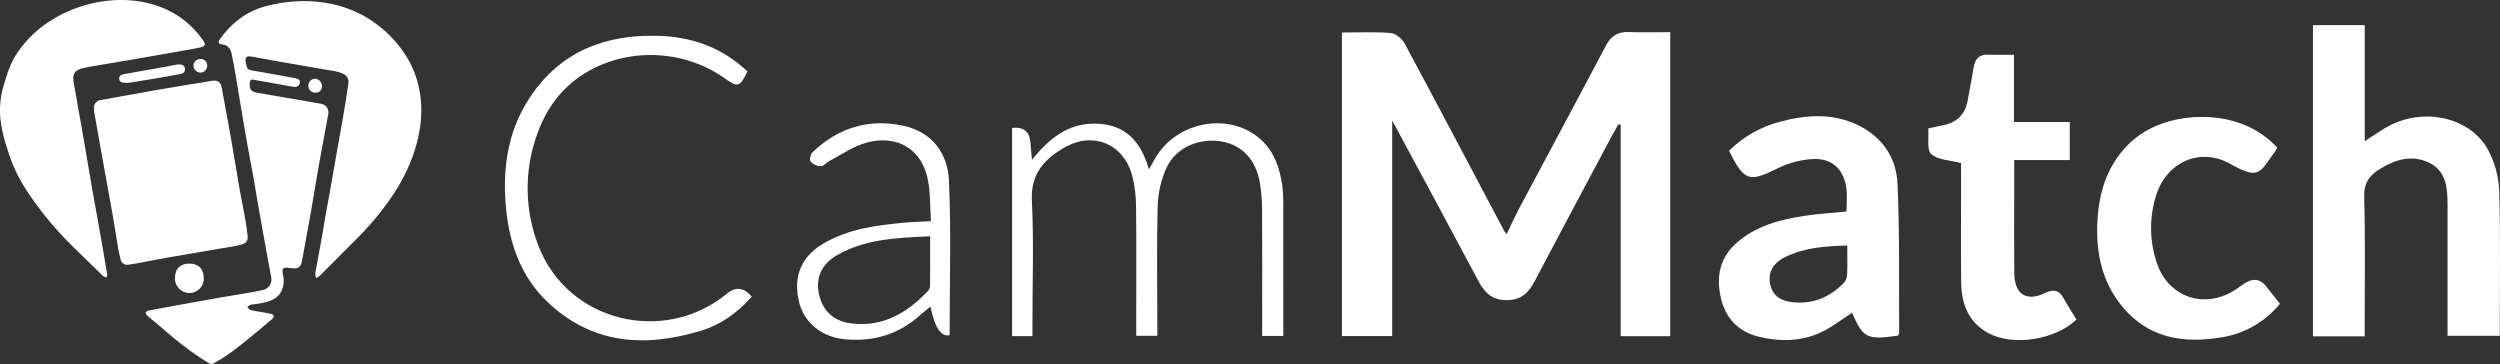 <?xml version="1.0" encoding="UTF-8"?><svg id="Layer_2" xmlns="http://www.w3.org/2000/svg" xmlns:xlink="http://www.w3.org/1999/xlink" viewBox="0 0 1034.39 150.77"><rect x="0" y="0" width="1034.39" height="150.77" fill="#333333" stroke="none"/><defs><style>.cls-1{fill:none;}.cls-2{clip-path:url(#clippath);}.cls-3{fill:#fff;}</style><clipPath id="clippath"><rect class="cls-1" x="0" y="0" width="1034.39" height="150.76"/></clipPath></defs><g id="Logo"><g class="cls-2"><g id="Gruppe_1"><path id="Pfad_2" class="cls-3" d="M85.99,149.97c-.27-.17-.53-.34-.79-.49-.86-.5-1.7-1.03-2.54-1.56-5.25-3.54-10.26-7.44-14.98-11.66-1.26-1.08-2.53-2.15-3.8-3.21-.96-.8-1.97-1.56-2.88-2.42-.37-.35-.83-1.01-.72-1.36,.12-.38,.83-.71,1.33-.81,4.2-.81,8.4-1.57,12.6-2.33,5.33-.97,10.66-1.94,15.99-2.88,3.48-.61,6.98-1.14,10.46-1.74,2.75-.47,5.51-.94,8.24-1.51,2.31-.58,3.77-2.86,3.33-5.2-.9-4.76-1.75-9.53-2.62-14.3-.82-4.54-1.66-9.08-2.45-13.62-.76-4.38-1.46-8.78-2.24-13.15-.76-4.26-1.59-8.52-2.37-12.78-.53-2.91-1.05-5.83-1.54-8.75-1.15-6.86-2.27-13.72-3.43-20.58-.52-3.03-1.07-6.06-1.67-9.08-.46-2.32-1.58-3.98-4.21-4.24-1.37-.14-1.59-.84-.77-2,4.79-6.81,11.04-11.65,19.17-13.78,15.62-4.09,32.97-2.38,46.03,7.72,5.18,3.88,9.53,8.76,12.78,14.36,10.27,18.21,4.64,39.65-6.34,56.1-4.51,6.67-9.68,12.87-15.41,18.52-4.96,4.96-9.89,9.95-14.86,14.9-.47,.36-.98,.66-1.53,.9-.22-.6-.33-1.22-.34-1.86,.79-4.55,1.68-9.08,2.49-13.62,.67-3.7,1.26-7.42,1.92-11.13,.83-4.71,1.7-9.42,2.54-14.13,.65-3.65,1.25-7.31,1.9-10.95,.85-4.77,1.75-9.53,2.56-14.3s1.6-9.56,2.29-14.35c.32-2.18-.64-3.6-2.71-4.41-.96-.37-1.95-.65-2.96-.83-7.36-1.29-14.72-2.52-22.08-3.8-4.05-.7-8.07-1.5-12.12-2.19-2.47-.42-3.01,.19-2.53,2.65,.53,2.68,.68,2.73,3.4,3.2,5.62,.96,11.24,1.99,16.84,3.02,1.15,.21,2.44,.53,2.05,2.12-.36,1.45-1.61,1.66-2.89,1.44-5.56-.97-11.11-1.96-16.65-2.97-.44-.08-.87,.2-.98,.64-.66,2.92,.15,4.36,2.82,4.81,8.93,1.53,17.87,3.07,26.8,4.61,1.93,.47,3.12,2.4,2.68,4.33-1.19,6.62-2.48,13.22-3.66,19.84-1.22,6.9-2.33,13.82-3.53,20.73-.91,5.22-1.89,10.43-2.85,15.65-.32,1.74-.61,3.48-1,5.2-.41,1.81-1.68,2.47-3.46,2.3-.74-.07-1.48-.15-2.21-.23-1.84-.22-2.42,.35-2.15,2.19,.2,.89,.34,1.79,.44,2.69,.13,4.49-1.88,7.52-6.14,8.99-1.69,.49-3.42,.86-5.16,1.11-.79,.06-1.58,.16-2.37,.3-.53,.26-1.01,.61-1.42,1.02,.43,.39,.79,.98,1.29,1.13,1.1,.3,2.21,.54,3.34,.69,1.68,.3,3.38,.54,5.05,.91,.5,.11,1.19,.48,1.3,.87,.1,.36-.35,1.03-.74,1.35-3.92,3.31-7.82,6.65-11.85,9.84-2.13,1.69-4.28,3.36-6.53,4.91-1.11,.76-2.24,1.5-3.4,2.19-.58,.34-1.16,.67-1.75,.99-.21,.11-1.33,.88-1.52,.8-.51-.22-1.01-.48-1.47-.79h0Z"/><path id="Pfad_3" class="cls-3" d="M.15,42.3c.14-1.47,.37-2.94,.69-4.38,.38-1.74,1-3.4,1.46-5.11,.5-1.81,1.13-3.59,1.86-5.32,.09-.21,.18-.41,.27-.62,.77-1.79,1.71-3.51,2.8-5.12,.99-1.44,2.05-2.83,3.19-4.16C25.22,.25,55.22-6.27,74.63,7.22c.57,.4,1.12,.81,1.67,1.23,2.87,2.28,5.4,4.95,7.52,7.94,1.45,2.02,1.27,2.78-1.11,3.28-3.96,.82-7.96,1.45-11.95,2.16-4.49,.79-8.98,1.6-13.47,2.37-4.15,.72-8.32,1.41-12.48,2.12-3.54,.61-7.1,1.11-10.6,1.9-3.29,.75-4.32,2.45-3.74,5.79,1.42,8.25,2.92,16.5,4.36,24.75,1.13,6.51,2.19,13.04,3.33,19.55,1.28,7.3,2.65,14.58,3.94,21.88,.79,4.49,1.54,8.99,2.26,13.49,.06,.36-.26,.77-.4,1.16-.51-.18-.99-.43-1.43-.74-3.94-3.81-7.86-7.63-11.77-11.47-6.85-6.63-13.02-13.93-18.41-21.79-2.02-2.96-3.85-6.04-5.47-9.24-1.53-3.2-2.81-6.52-3.83-9.92-1.46-4.18-2.44-8.5-2.93-12.9-.19-2.16-.18-4.33,.03-6.48h0Z"/><path id="Pfad_4" class="cls-3" d="M53.01,109.54c-1.44,.21-2.8-.74-3.1-2.17-.41-1.54-.77-3.1-1.04-4.68-.73-4.27-1.34-8.56-2.09-12.83-1.32-7.52-2.71-15.03-4.07-22.54-1.22-6.78-2.44-13.57-3.64-20.36-.17-.84-.24-1.69-.21-2.55,.06-1.61,1.32-2.91,2.92-3.03,7.63-1.36,15.25-2.8,22.89-4.12,7.7-1.34,15.41-2.6,23.12-3.83,2.44-.39,3.55,.6,3.99,3.06,1.26,7.01,2.61,14,3.84,21.02,1.2,6.79,2.26,13.61,3.45,20.4,.77,4.43,1.7,8.85,2.49,13.27,.39,2.19,.7,4.4,.91,6.61,.25,1.49-.7,2.92-2.17,3.27-.93,.29-1.87,.53-2.82,.7-9.55,1.64-19.11,3.24-28.66,4.9-3.93,.68-7.84,1.5-11.77,2.23-1.34,.25-2.7,.43-4.05,.64h0Z"/><path id="Pfad_5" class="cls-3" d="M84.31,114.99c.18,3.26-2.32,6.05-5.58,6.24-.09,0-.17,0-.26,0-3.3,.05-6.02-2.58-6.07-5.88,0-.12,0-.23,0-.35,0-3.79,2.13-5.92,5.94-5.93,3.77-.01,5.93,2.14,5.96,5.92"/><path id="Pfad_6" class="cls-3" d="M52.59,34.3c-1.4-.09-3.06,.11-3.26-1.6-.21-1.78,1.55-1.94,2.76-2.16,5.48-1.04,10.98-1.95,16.47-2.93,1.07-.19,2.12-.46,3.18-.65,.78-.18,1.57-.28,2.36-.32,1.24,0,2.32,.44,2.44,1.86,.12,1.35-.85,1.92-1.99,2.14-2.51,.49-5.03,.94-7.55,1.37-4.26,.72-8.53,1.42-12.8,2.11-.56,.09-1.13,.12-1.6,.17h0Z"/><path id="Pfad_7" class="cls-3" d="M133.21,35.65c.11,1.38-.93,2.58-2.3,2.68-.17,.01-.35,0-.52-.01-1.52,.04-2.78-1.17-2.81-2.69,0-.03,0-.07,0-.1-.04-1.6,1.23-2.93,2.83-2.97,0,0,.01,0,.02,0,1.58,.16,2.79,1.5,2.79,3.09Z"/><path id="Pfad_8" class="cls-3" d="M85.73,27.1c.06,1.57-1.17,2.9-2.74,2.96-.04,0-.07,0-.11,0-1.53-.1-2.74-1.32-2.84-2.85-.03-1.51,1.18-2.76,2.69-2.79,.03,0,.07,0,.1,0,1.46-.13,2.74,.94,2.88,2.4,0,.09,.01,.18,.01,.28h0Z"/><path id="Pfad_9" class="cls-3" d="M691.09,139.1h-20.53V51.63c-.3-.08-.6-.17-.9-.25-.83,1.45-1.69,2.89-2.48,4.36-10.78,20.25-21.61,40.48-32.29,60.78-2.53,4.8-5.67,7.67-11.58,7.66-5.93,0-8.97-2.98-11.52-7.75-11.59-21.8-23.35-43.51-35.76-66.58v89.2h-20.8V13.46c6.86,0,13.58-.35,20.22,.21,2.05,.17,4.67,2.35,5.73,4.32,13.9,25.85,27.56,51.82,41.3,77.75,.28,.4,.58,.78,.91,1.14,1.89-3.88,3.56-7.62,5.48-11.22,11.83-22.23,23.79-44.4,35.52-66.68,2.15-4.08,4.96-5.91,9.55-5.73,5.58,.22,11.18,.06,17.13,.06v125.78h.02Z"/><path id="Pfad_10" class="cls-3" d="M978.4,139.17h-21.4V10.39h21.42V58.42c3.65-2.34,6.48-4.39,9.51-6.06,14.8-8.14,34.15-3.94,41.53,9.65,2.8,5.21,4.37,10.99,4.61,16.9,.54,19.86,.21,39.75,.21,60.02h-21.59v-4.94c0-16.37,.04-32.74,0-49.11-.02-6.89-.41-13.98-7.52-17.5s-14-1.45-20.5,2.54c-4.43,2.72-6.64,5.89-6.47,11.63,.49,17.33,.19,34.67,.2,52v5.62h0Z"/><path id="Pfad_11" class="cls-3" d="M764,87.52c0-3.49,.38-6.73-.07-9.85-1.18-7.97-6.2-12.41-14.28-11.84-4.77,.33-9.43,1.56-13.73,3.63-12.26,6.07-14.21,5.66-20.52-7.09,5.87-5.81,13.17-9.96,21.17-12.03,10.92-2.9,21.89-3.64,32.4,1.54,9.91,4.89,15.65,13.46,16.13,24.06,.93,20.51,.55,41.07,.68,61.61-.08,.46-.22,.9-.43,1.32-12.93,1.82-14.42,1.09-19.08-9.46-3.05,2.04-6.03,4.15-9.1,6.08-9.15,5.7-19.08,6.26-29.23,3.88-8.56-2.01-13.95-7.54-15.94-16.18-2.02-8.8-.38-16.68,6.6-22.78,8.05-7.03,18.01-9.6,28.24-11.14,5.67-.85,11.42-1.19,17.17-1.76h0Zm.33,14.07c-9.35,.22-17.94,.91-25.88,4.85-5.05,2.52-7.07,6.57-5.97,11.39,1.15,5.04,4.9,6.78,9.58,7.24,8.26,.8,15.1-2.19,20.79-7.98,.84-.92,1.33-2.1,1.41-3.34,.17-3.83,.06-7.66,.06-12.17h0Z"/><path id="Pfad_12" class="cls-3" d="M797.81,53.15c2.33-.51,4.01-.94,5.72-1.25,6.04-1.05,9.58-4.53,10.64-10.43,.82-4.57,1.7-9.14,2.46-13.72,.6-3.59,2.5-5.32,6.25-5.14,3.32,.15,6.65,.04,10.41,.04v27.83h23.08v15.75h-22.99v14.43c0,10.75-.07,21.51,.04,32.26,.09,8.88,4.91,12.05,12.84,8.28,3.48-1.65,5.68-1.2,7.53,2.14,1.69,3.05,3.6,5.98,5.36,8.89-8.79,8.38-26.02,11.07-36.23,5.71-8.53-4.48-11.38-12.27-11.47-21.26-.16-14.76-.04-29.53-.04-44.29v-4.94c-4.42-1.16-9.44-1.19-12.32-3.69-1.96-1.71-.94-6.85-1.27-10.59Z"/><path id="Pfad_13" class="cls-3" d="M942.19,61.07c-.17,.41-.36,.81-.58,1.2-6.72,9.19-6.69,12.38-18.79,5.55-12.71-7.17-26.71-.57-30.84,13.43-2.79,9.13-2.59,18.92,.56,27.93,4.8,13.73,19.24,18.71,31.7,11.12,1.65-1,3.13-2.25,4.77-3.24,3.16-1.92,6.09-1.74,8.53,1.3,1.89,2.36,3.75,4.74,5.79,7.35-6.2,7.59-15.02,12.57-24.71,13.96-14.28,2.28-27.71,.6-38.3-10.36-9.58-9.91-12.95-22.31-12.58-35.78,.28-10.06,2.29-19.68,8.21-28.21,4.1-6.01,9.88-10.68,16.61-13.43,13.68-5.64,35.96-5.77,49.64,9.19h0Z"/><path id="Pfad_14" class="cls-3" d="M418.74,52.9c4.61-.43,7.12,1.42,7.54,5.54,.22,2.23,.41,4.45,.71,7.71,7.15-9,15.12-15.28,26.55-14.99,12.14,.3,18.55,7.42,21.84,18.93,.93-1.65,1.61-2.81,2.26-4,8.72-16.11,31.71-20.21,44.52-7.91,5.38,5.16,7.45,11.87,8.44,18.96,.32,3.03,.44,6.09,.35,9.13,.03,17.47,.02,34.95,.02,52.73h-8.75v-6.74c0-15.25,.06-30.51-.03-45.76,0-3.69-.32-7.36-.93-11-1.63-9.5-7.5-15.6-15.97-16.98-9.31-1.52-18.78,2.54-22.66,10.93-2.23,4.94-3.46,10.27-3.63,15.68-.45,16.04-.16,32.11-.15,48.17v5.65h-8.73v-5.07c0-15.9,.13-31.8-.06-47.68,.04-4.65-.51-9.28-1.65-13.78-3.52-12.66-15.76-18.03-27.31-11.73-8.57,4.68-14.74,10.89-14.16,22.36,.84,16.82,.24,33.71,.24,50.57v5.45h-8.42V52.9Z"/><path id="Pfad_15" class="cls-3" d="M309.25,29.56c-3.16,6.54-3.92,6.74-9.53,2.76-16.9-11.96-40.25-12.75-57.68-2.05-10.07,6.18-16.47,15.32-20.11,26.19-5.11,14.73-4.79,30.79,.88,45.31,12.01,31.28,51.89,41.22,78.05,19.66,3.55-2.93,6.95-2.49,10.19,1.32-5.77,6.55-12.73,11.59-21.09,14.12-23.25,7.03-45.2,5.59-63.66-12.15-10.5-10.1-15.28-23.17-16.8-37.44-1.77-16.53,.25-32.48,9.55-46.68,12.4-18.93,30.7-26.28,52.77-25.8,14.37,.32,26.96,4.83,37.44,14.75h0Z"/><path id="Pfad_16" class="cls-3" d="M385.18,91.54c-.38-6.01-.2-11.51-1.18-16.78-2.38-12.82-12.46-19.23-25.44-15.75-5.41,1.45-10.28,4.94-15.35,7.56-1.26,.65-2.38,2.2-3.58,2.21-1.62-.05-3.15-.74-4.24-1.93-.55-.65-.06-3.04,.75-3.82,10.6-10.14,23.24-14.11,37.6-11,11.94,2.59,18.4,11.39,18.9,22.72,.94,21.28,.27,42.62,.27,63.96-3.59,.67-6.23-3.28-7.91-11.85-1.5,1.22-2.87,2.23-4.13,3.37-8.83,8.06-19.24,11.2-31.05,10.17-9.75-.85-17.1-6.75-19.22-15.52-2.48-10.28,.76-18.51,9.78-23.92,10.34-6.2,21.97-7.74,33.68-8.81,3.34-.31,6.7-.39,11.12-.64h0Zm-.34,6.2c-13.6,.67-26.69,1.06-38.5,7.84-6.27,3.6-8.84,9.17-7.58,15.66,1.38,7.13,5.96,11.61,13.27,12.55,13.15,1.7,23.19-4.27,31.88-13.34,.54-.58,.86-1.33,.91-2.13,.07-6.68,.04-13.37,.04-20.58h-.01Z"/></g></g></g></svg>
